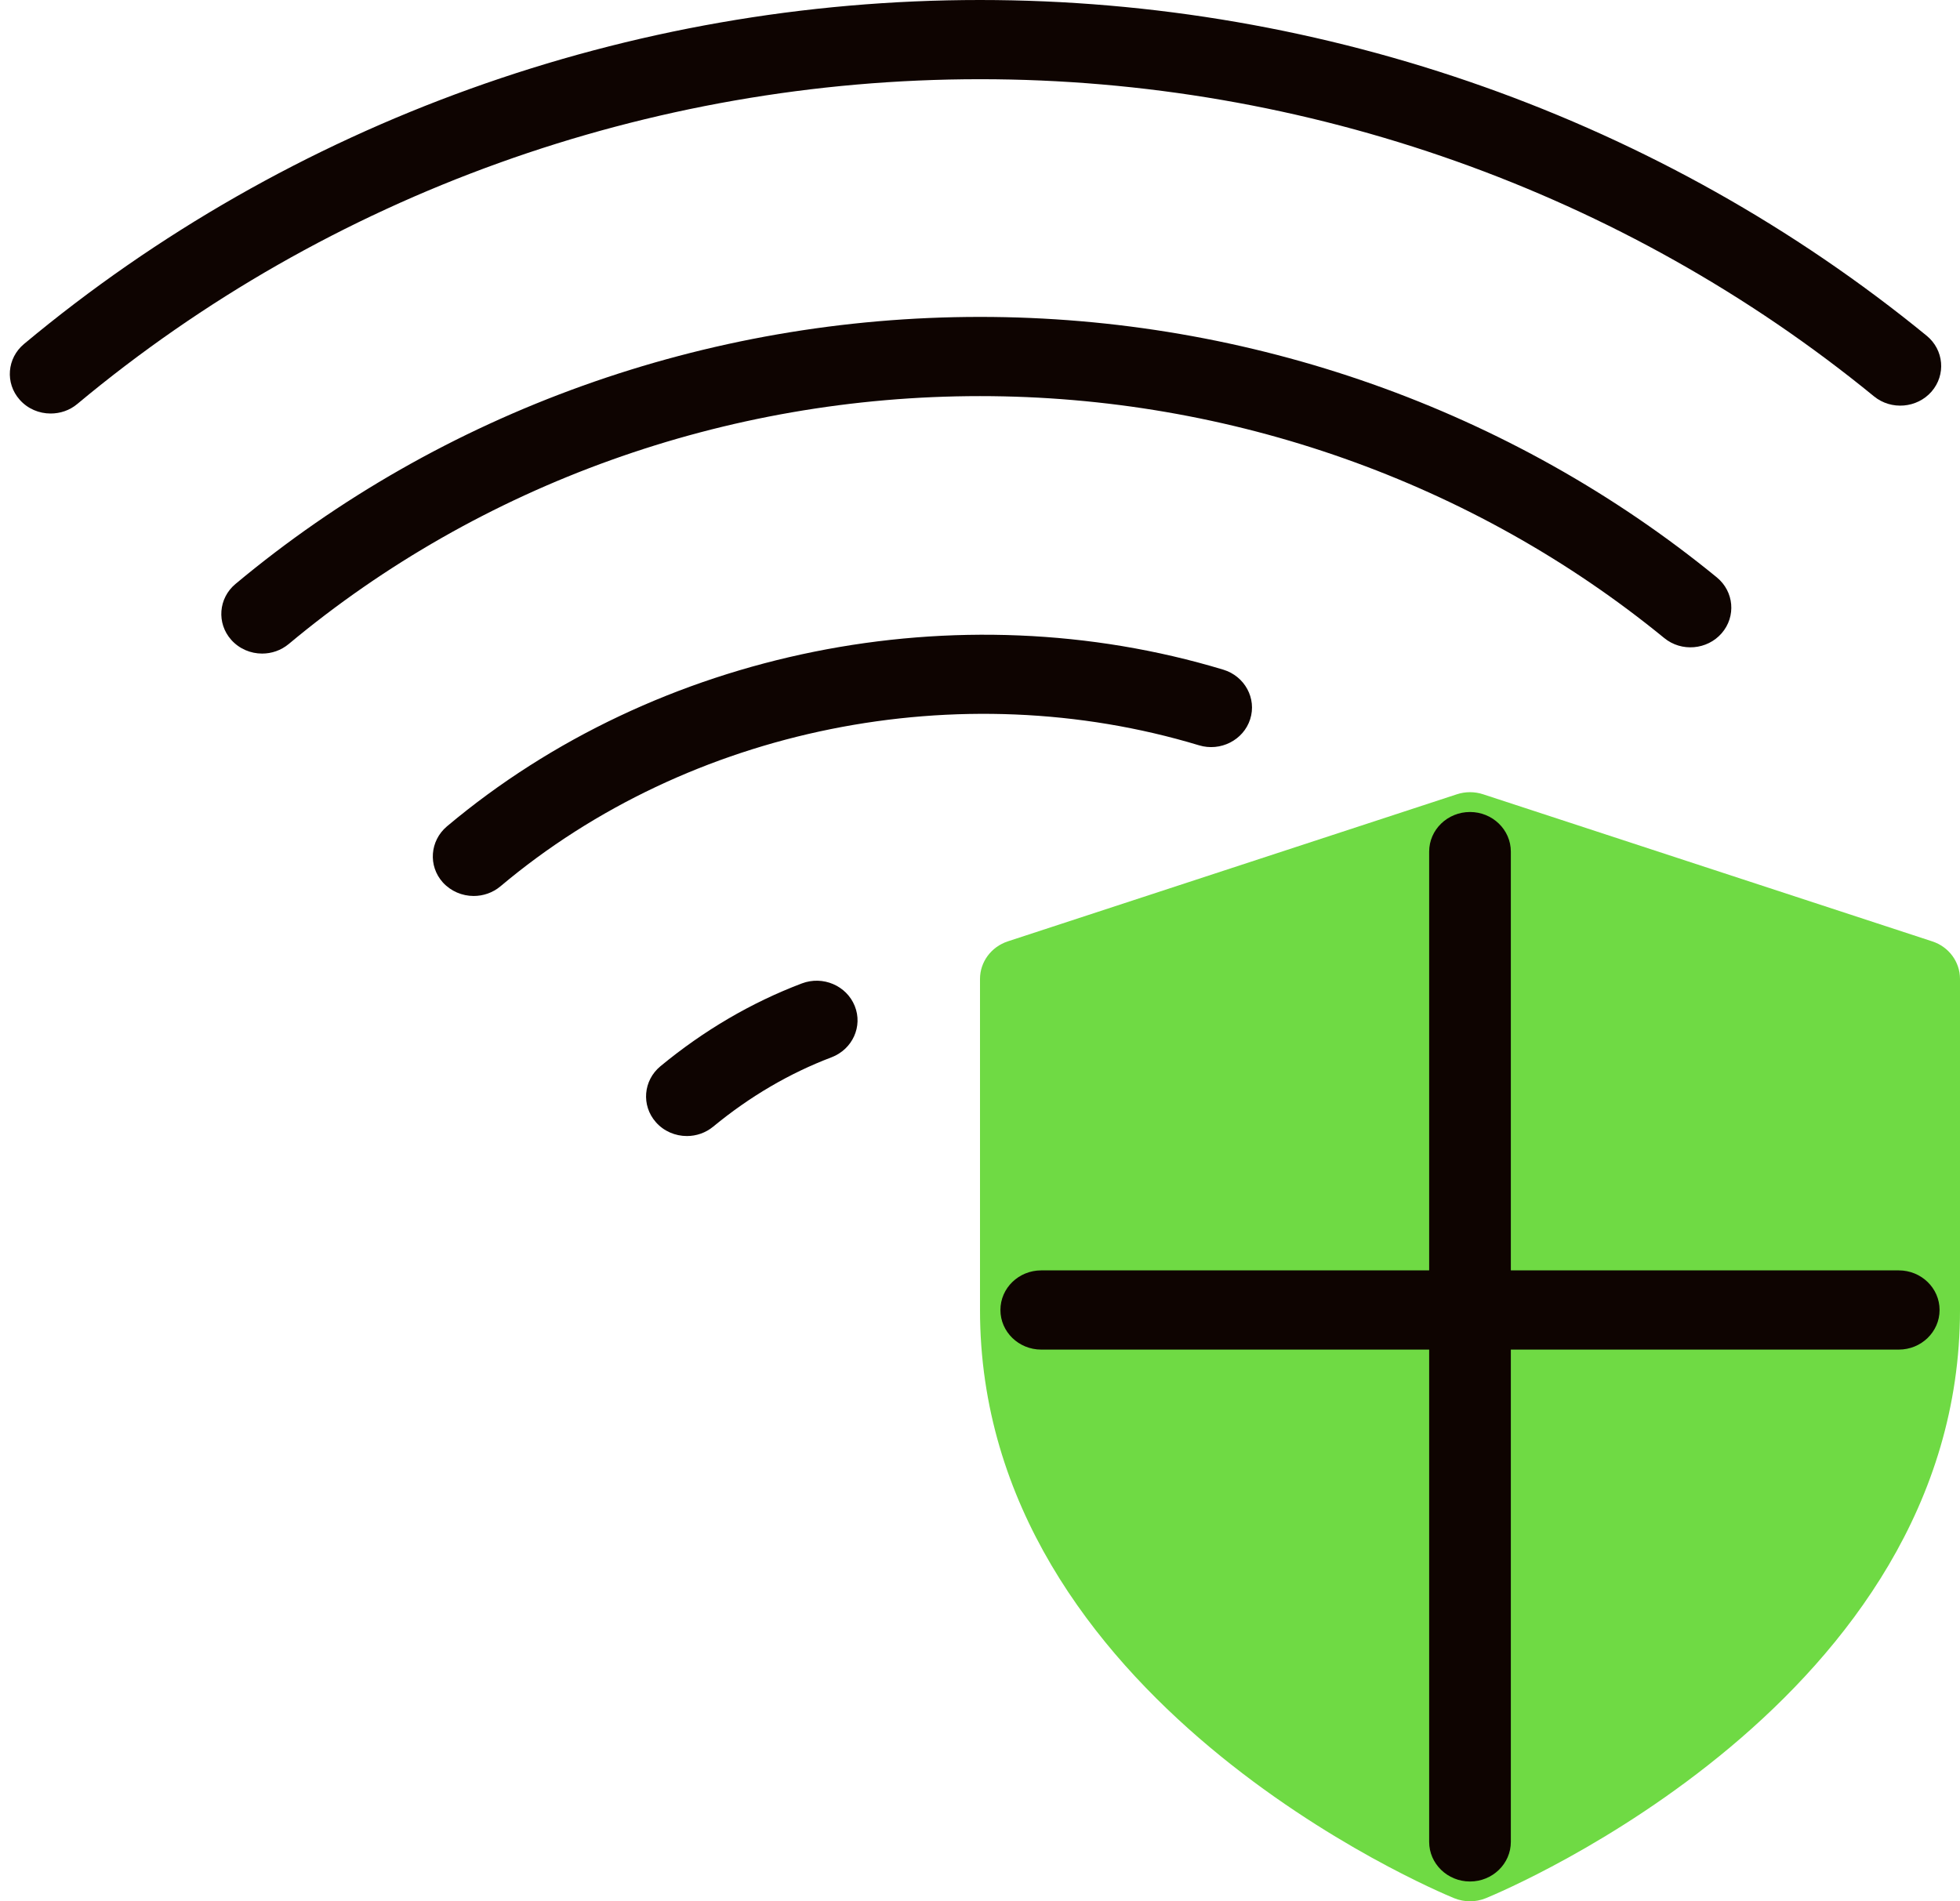<svg width="67" height="65" viewBox="0 0 67 65" fill="none" xmlns="http://www.w3.org/2000/svg">
<path d="M50.25 65C50.066 65 49.882 64.965 49.708 64.894C49.044 64.621 33.5 58.104 33.5 44.785V33.467C33.5 32.887 33.883 32.37 34.449 32.183L49.803 27.154C50.094 27.059 50.406 27.059 50.697 27.154L66.051 32.183C66.618 32.367 67 32.884 67 33.467V44.785C67 58.104 51.456 64.621 50.792 64.894C50.618 64.965 50.434 65 50.25 65Z" fill="#6FDA44"/>
<path d="M50.25 64.323C49.48 64.323 48.854 63.716 48.854 62.969V29.114C48.854 28.367 49.48 27.76 50.25 27.76C51.02 27.76 51.646 28.367 51.646 29.114V62.969C51.646 63.716 51.02 64.323 50.25 64.323Z" fill="#0E0401"/>
<path d="M64.906 46.139H35.594C34.823 46.139 34.198 45.532 34.198 44.785C34.198 44.037 34.823 43.431 35.594 43.431H64.906C65.677 43.431 66.302 44.037 66.302 44.785C66.302 45.532 65.677 46.139 64.906 46.139Z" fill="#0E0401"/>
<path d="M8.961 22.344C8.568 22.344 8.18 22.184 7.903 21.873C7.401 21.307 7.465 20.451 8.051 19.963C15.106 14.075 24.142 10.834 33.5 10.834C42.718 10.834 51.663 13.994 58.686 19.738C59.276 20.221 59.351 21.074 58.854 21.648C58.36 22.217 57.478 22.298 56.886 21.81C50.367 16.478 42.059 13.542 33.5 13.542C24.812 13.542 16.421 16.551 9.871 22.016C9.606 22.236 9.285 22.344 8.961 22.344Z" fill="#0E0401"/>
<path d="M1.731 14.137C1.337 14.137 0.949 13.978 0.673 13.666C0.17 13.1 0.237 12.244 0.824 11.757C9.913 4.176 21.518 0 33.5 0C45.317 0 56.81 4.076 65.861 11.478C66.45 11.96 66.525 12.813 66.028 13.387C65.532 13.956 64.649 14.032 64.06 13.55C55.512 6.557 44.658 2.708 33.5 2.708C22.185 2.708 11.225 6.652 2.641 13.812C2.379 14.032 2.055 14.137 1.731 14.137Z" fill="#0E0401"/>
<path d="M23.481 38.838C23.084 38.838 22.691 38.675 22.417 38.361C21.917 37.79 21.99 36.937 22.576 36.452C24.059 35.227 25.686 34.274 27.409 33.621C28.129 33.348 28.938 33.695 29.218 34.391C29.5 35.087 29.142 35.872 28.425 36.146C26.99 36.69 25.63 37.486 24.382 38.515C24.12 38.732 23.799 38.838 23.481 38.838Z" fill="#0E0401"/>
<path d="M16.192 30.631C15.801 30.631 15.413 30.471 15.136 30.166C14.631 29.602 14.695 28.746 15.276 28.253C22.453 22.216 32.73 20.15 41.816 22.894C42.551 23.116 42.964 23.877 42.735 24.589C42.506 25.304 41.719 25.702 40.987 25.48C32.81 23.01 23.562 24.865 17.107 30.301C16.842 30.523 16.515 30.631 16.192 30.631Z" fill="#0E0401"/>
</svg>
